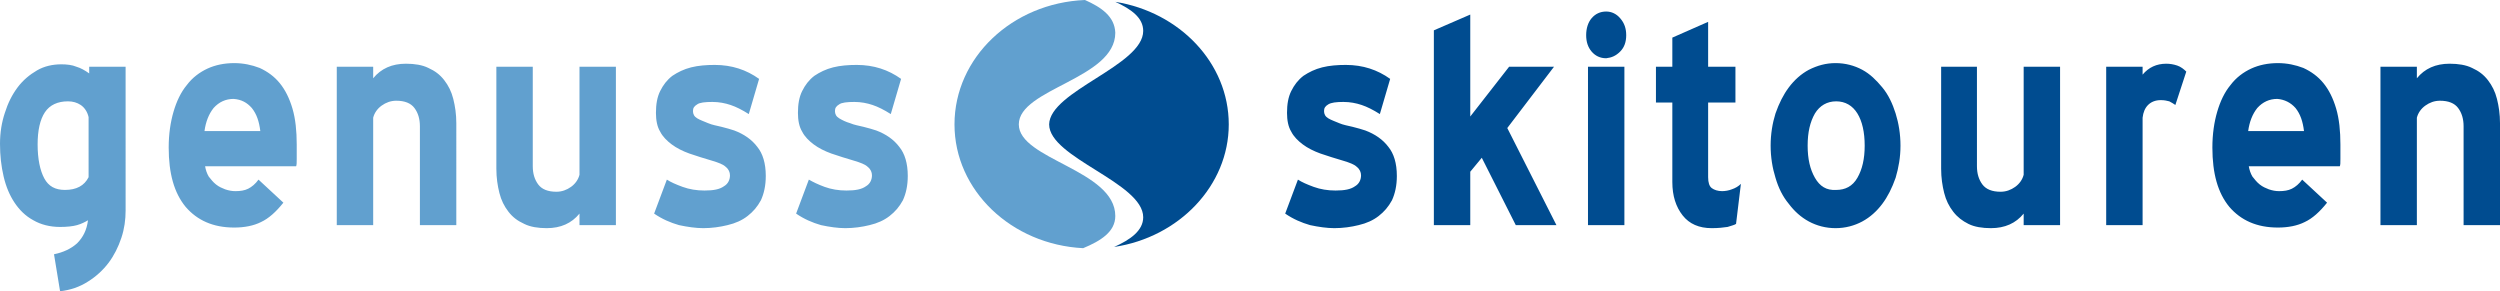 <?xml version="1.0" encoding="utf-8"?>
<!-- Generator: Adobe Illustrator 25.2.3, SVG Export Plug-In . SVG Version: 6.00 Build 0)  -->
<svg version="1.1" id="Ebene_1" xmlns="http://www.w3.org/2000/svg" xmlns:xlink="http://www.w3.org/1999/xlink" x="0px" y="0px"
	 viewBox="0 0 412 48" style="enable-background:new 0 0 412 48;" xml:space="preserve">
<style type="text/css">
	.st0{clip-path:url(#SVGID_2_);fill:#004C90;}
	.st1{clip-path:url(#SVGID_2_);fill:#61A0CF;}
</style>
<g>
	<defs>
		<rect id="SVGID_1_" width="412" height="48"/>
	</defs>
	<clipPath id="SVGID_2_">
		<use xlink:href="#SVGID_1_"  style="overflow:visible;"/>
	</clipPath>
	<path class="st0" d="M406,37.1h6V20.3c0-1.5-0.2-2.8-0.5-4c-0.3-1.2-0.8-2.2-1.5-3.1c-0.7-0.9-1.5-1.5-2.6-2
		c-1-0.5-2.3-0.7-3.7-0.7c-2.3,0-4.1,0.8-5.4,2.4V11h-6v26.1h6V19.4c0.2-0.8,0.7-1.5,1.4-2c0.7-0.5,1.5-0.8,2.4-0.8
		c1.4,0,2.4,0.4,3,1.2c0.6,0.8,0.9,1.8,0.9,3V37.1z M385.6,27.4c0.1-0.2,0.1-0.6,0.1-1.2c0-0.5,0-1.3,0-2.4c0-2.2-0.2-4.2-0.7-5.9
		c-0.5-1.7-1.2-3.1-2.1-4.2c-0.9-1.1-2-1.9-3.3-2.5c-1.3-0.5-2.7-0.8-4.2-0.8c-1.6,0-3.1,0.3-4.4,0.9c-1.3,0.6-2.5,1.5-3.4,2.7
		c-1,1.2-1.7,2.7-2.2,4.4c-0.5,1.7-0.8,3.7-0.8,5.9c0,4.3,0.9,7.5,2.8,9.8c1.9,2.2,4.5,3.4,8,3.4c1.7,0,3.2-0.3,4.4-0.9
		c1.3-0.6,2.5-1.7,3.7-3.2l-4.1-3.8c-0.5,0.7-1.1,1.2-1.7,1.5c-0.6,0.3-1.3,0.4-2.1,0.4c-0.6,0-1.1-0.1-1.7-0.3
		c-0.5-0.2-1-0.4-1.5-0.8c-0.5-0.4-0.8-0.8-1.2-1.3c-0.3-0.5-0.5-1.1-0.6-1.7H385.6z M378.3,17.8c0.8,1,1.2,2.2,1.4,3.8h-9.2
		c0.2-1.5,0.7-2.8,1.5-3.8c0.9-1,2-1.5,3.3-1.5C376.5,16.4,377.5,16.9,378.3,17.8 M360.3,11.8c-0.4-0.4-0.9-0.8-1.5-1
		c-0.6-0.2-1.2-0.3-1.8-0.3c-1.6,0-2.9,0.6-3.9,1.8V11h-6v26.1h6V19.4c0.1-0.9,0.4-1.6,0.9-2.1s1.2-0.8,2.1-0.8c0.6,0,1,0.1,1.4,0.2
		c0.4,0.2,0.7,0.4,1,0.6L360.3,11.8z M325.9,11h-6v16.8c0,1.5,0.2,2.8,0.5,4c0.3,1.2,0.8,2.2,1.5,3.1c0.7,0.9,1.5,1.5,2.5,2
		c1,0.5,2.3,0.7,3.7,0.7c2.3,0,4.1-0.8,5.4-2.4v1.9h6V11h-6v17.8c-0.2,0.8-0.7,1.5-1.4,2c-0.7,0.5-1.5,0.8-2.4,0.8
		c-1.4,0-2.4-0.4-3-1.2s-0.9-1.8-0.9-3V11z M299.1,29.3c-0.8-1.4-1.2-3.1-1.2-5.3c0-2.2,0.4-3.9,1.2-5.3c0.8-1.3,2-2,3.5-2
		c1.5,0,2.7,0.7,3.5,2c0.8,1.3,1.2,3.1,1.2,5.3c0,2.2-0.4,3.9-1.2,5.3c-0.8,1.4-2,2-3.5,2C301,31.4,299.9,30.7,299.1,29.3
		 M306.9,36.5c1.3-0.7,2.4-1.7,3.3-2.9c0.9-1.2,1.6-2.6,2.2-4.3c0.5-1.7,0.8-3.4,0.8-5.3c0-1.9-0.3-3.7-0.8-5.3
		c-0.5-1.6-1.2-3.1-2.2-4.3s-2-2.2-3.3-2.9c-1.3-0.7-2.8-1.1-4.4-1.1c-1.6,0-3,0.4-4.4,1.1c-1.3,0.7-2.4,1.7-3.3,2.9
		c-0.9,1.2-1.6,2.6-2.2,4.3c-0.5,1.6-0.8,3.4-0.8,5.3c0,1.9,0.3,3.7,0.8,5.3c0.5,1.7,1.2,3.1,2.2,4.3c0.9,1.2,2,2.2,3.3,2.9
		c1.3,0.7,2.8,1.1,4.4,1.1C304.1,37.6,305.6,37.2,306.9,36.5 M286.9,30.3c-0.4,0.4-0.9,0.7-1.5,0.9c-0.5,0.2-1.1,0.3-1.6,0.3
		c-0.7,0-1.3-0.2-1.7-0.5c-0.4-0.3-0.6-0.9-0.6-1.8V16.9h4.5V11h-4.5V3.6l-5.9,2.6V11h-2.7v5.9h2.7V30c0,2.3,0.6,4.1,1.7,5.5
		c1.1,1.4,2.7,2.1,4.8,2.1c1.1,0,1.9-0.1,2.6-0.2c0.6-0.2,1.1-0.3,1.4-0.5L286.9,30.3z M261.7,37.1h6V11h-6V37.1z M267,8.5
		c0.7-0.7,1-1.6,1-2.7c0-1.1-0.3-2-1-2.8c-0.6-0.7-1.4-1.1-2.3-1.1c-1,0-1.8,0.4-2.4,1.1c-0.6,0.7-0.9,1.7-0.9,2.8
		c0,1.1,0.3,2,0.9,2.7c0.6,0.7,1.4,1.1,2.4,1.1C265.6,9.5,266.3,9.2,267,8.5 M249.8,37.1h6.7l-8.1-16l7.7-10.1h-7.4l-6.4,8.2V2.4
		l-6,2.6v32.1h6v-8.8l1.9-2.3L249.8,37.1z M211.8,35.2c1.3,0.9,2.7,1.5,4.1,1.9c1.4,0.3,2.8,0.5,4,0.5c1.4,0,2.8-0.2,4-0.5
		c1.3-0.3,2.4-0.8,3.3-1.5c0.9-0.7,1.6-1.5,2.2-2.6c0.5-1.1,0.8-2.4,0.8-4c0-2.1-0.5-3.7-1.4-4.8c-0.9-1.2-2.2-2.1-3.8-2.7
		c-0.6-0.2-1.3-0.4-2.1-0.6c-0.8-0.2-1.5-0.3-2.2-0.6s-1.3-0.5-1.8-0.8c-0.5-0.3-0.7-0.7-0.7-1.2c0-0.5,0.2-0.8,0.7-1.1
		s1.3-0.4,2.5-0.4c1.1,0,2.1,0.2,3,0.5c0.9,0.3,1.9,0.8,3,1.5l1.7-5.8c-2.1-1.5-4.5-2.3-7.3-2.3c-1.4,0-2.7,0.1-3.9,0.4
		c-1.2,0.3-2.2,0.8-3.1,1.4c-0.9,0.7-1.5,1.5-2,2.5c-0.5,1-0.7,2.2-0.7,3.6c0,1.2,0.2,2.3,0.7,3.1c0.4,0.8,1.1,1.5,1.9,2.1
		c0.8,0.6,1.8,1.1,2.9,1.5c1.2,0.4,2.4,0.8,3.8,1.2c1,0.3,1.8,0.6,2.2,1c0.5,0.4,0.7,0.9,0.7,1.4c0,0.7-0.3,1.4-1,1.8
		c-0.7,0.5-1.7,0.7-3.2,0.7c-1.3,0-2.5-0.2-3.6-0.6c-1.1-0.4-2-0.8-2.6-1.2L211.8,35.2z"/>
	<path class="st1" d="M131.2,35.2c1.3,0.9,2.7,1.5,4.1,1.9c1.4,0.3,2.8,0.5,4,0.5c1.4,0,2.8-0.2,4-0.5c1.3-0.3,2.4-0.8,3.3-1.5
		c0.9-0.7,1.6-1.5,2.2-2.6c0.5-1.1,0.8-2.4,0.8-4c0-2.1-0.5-3.7-1.4-4.8c-0.9-1.2-2.2-2.1-3.8-2.7c-0.6-0.2-1.3-0.4-2.1-0.6
		c-0.8-0.2-1.5-0.3-2.2-0.6c-0.7-0.2-1.3-0.5-1.8-0.8c-0.5-0.3-0.7-0.7-0.7-1.2c0-0.5,0.2-0.8,0.7-1.1c0.4-0.3,1.3-0.4,2.5-0.4
		c1.1,0,2.1,0.2,3,0.5c0.9,0.3,1.9,0.8,3,1.5l1.7-5.8c-2.1-1.5-4.5-2.3-7.3-2.3c-1.4,0-2.7,0.1-3.9,0.4c-1.2,0.3-2.2,0.8-3.1,1.4
		c-0.9,0.7-1.5,1.5-2,2.5c-0.5,1-0.7,2.2-0.7,3.6c0,1.2,0.2,2.3,0.7,3.1c0.4,0.8,1.1,1.5,1.9,2.1c0.8,0.6,1.8,1.1,2.9,1.5
		c1.2,0.4,2.4,0.8,3.8,1.2c1,0.3,1.8,0.6,2.2,1c0.5,0.4,0.7,0.9,0.7,1.4c0,0.7-0.3,1.4-1,1.8c-0.7,0.5-1.7,0.7-3.2,0.7
		c-1.3,0-2.5-0.2-3.6-0.6c-1.1-0.4-1.9-0.8-2.6-1.2L131.2,35.2z M107.8,35.2c1.3,0.9,2.7,1.5,4.1,1.9c1.4,0.3,2.8,0.5,4,0.5
		c1.4,0,2.8-0.2,4-0.5c1.3-0.3,2.4-0.8,3.3-1.5c0.9-0.7,1.6-1.5,2.2-2.6c0.5-1.1,0.8-2.4,0.8-4c0-2.1-0.5-3.7-1.4-4.8
		c-0.9-1.2-2.2-2.1-3.8-2.7c-0.6-0.2-1.3-0.4-2.1-0.6c-0.8-0.2-1.5-0.3-2.2-0.6s-1.3-0.5-1.8-0.8c-0.5-0.3-0.7-0.7-0.7-1.2
		c0-0.5,0.2-0.8,0.7-1.1c0.4-0.3,1.3-0.4,2.5-0.4c1.1,0,2.1,0.2,3,0.5c0.9,0.3,1.9,0.8,3,1.5l1.7-5.8c-2.1-1.5-4.5-2.3-7.3-2.3
		c-1.4,0-2.7,0.1-3.9,0.4c-1.2,0.3-2.2,0.8-3.1,1.4c-0.9,0.7-1.5,1.5-2,2.5c-0.5,1-0.7,2.2-0.7,3.6c0,1.2,0.2,2.3,0.7,3.1
		c0.4,0.8,1.1,1.5,1.9,2.1c0.8,0.6,1.8,1.1,2.9,1.5c1.2,0.4,2.4,0.8,3.8,1.2c1,0.3,1.8,0.6,2.2,1c0.5,0.4,0.7,0.9,0.7,1.4
		c0,0.7-0.3,1.4-1,1.8c-0.7,0.5-1.7,0.7-3.2,0.7c-1.3,0-2.5-0.2-3.6-0.6c-1.1-0.4-2-0.8-2.6-1.2L107.8,35.2z M87.8,11h-6v16.8
		c0,1.5,0.2,2.8,0.5,4c0.3,1.2,0.8,2.2,1.5,3.1c0.7,0.9,1.5,1.5,2.6,2c1,0.5,2.3,0.7,3.7,0.7c2.3,0,4.1-0.8,5.4-2.4v1.9h6V11h-6
		v17.8c-0.2,0.8-0.7,1.5-1.4,2c-0.7,0.5-1.5,0.8-2.4,0.8c-1.4,0-2.4-0.4-3-1.2c-0.6-0.8-0.9-1.8-0.9-3V11z M69.2,37.1h6V20.3
		c0-1.5-0.2-2.8-0.5-4c-0.3-1.2-0.8-2.2-1.5-3.1c-0.7-0.9-1.5-1.5-2.6-2c-1-0.5-2.3-0.7-3.7-0.7c-2.3,0-4.1,0.8-5.4,2.4V11h-6v26.1
		h6V19.4c0.2-0.8,0.7-1.5,1.4-2c0.7-0.5,1.5-0.8,2.4-0.8c1.4,0,2.4,0.4,3,1.2c0.6,0.8,0.9,1.8,0.9,3V37.1z M48.8,27.4
		c0.1-0.2,0.1-0.6,0.1-1.2c0-0.5,0-1.3,0-2.4c0-2.2-0.2-4.2-0.7-5.9c-0.5-1.7-1.2-3.1-2.1-4.2c-0.9-1.1-2-1.9-3.3-2.5
		c-1.3-0.5-2.7-0.8-4.2-0.8c-1.6,0-3.1,0.3-4.4,0.9c-1.3,0.6-2.5,1.5-3.4,2.7c-1,1.2-1.7,2.7-2.2,4.4c-0.5,1.7-0.8,3.7-0.8,5.9
		c0,4.3,0.9,7.5,2.8,9.8c1.9,2.2,4.5,3.4,8,3.4c1.7,0,3.2-0.3,4.4-0.9c1.3-0.6,2.5-1.7,3.7-3.2l-4.1-3.8c-0.5,0.7-1.1,1.2-1.7,1.5
		c-0.6,0.3-1.3,0.4-2.1,0.4c-0.6,0-1.1-0.1-1.7-0.3c-0.5-0.2-1-0.4-1.5-0.8c-0.5-0.4-0.8-0.8-1.2-1.3c-0.3-0.5-0.5-1.1-0.6-1.7H48.8
		z M41.5,17.8c0.8,1,1.2,2.2,1.4,3.8h-9.2c0.2-1.5,0.7-2.8,1.5-3.8c0.9-1,2-1.5,3.3-1.5C39.8,16.4,40.7,16.9,41.5,17.8 M9.9,48
		c1.7-0.2,3.2-0.7,4.6-1.6c1.3-0.8,2.5-1.9,3.4-3.1c0.9-1.2,1.6-2.6,2.1-4.1c0.5-1.5,0.7-3,0.7-4.5V11h-6v1.1
		c-0.7-0.5-1.4-0.9-2.1-1.1c-0.7-0.3-1.6-0.4-2.5-0.4c-1.4,0-2.8,0.3-4,1c-1.2,0.7-2.3,1.6-3.2,2.8C2,15.6,1.3,17,0.8,18.6
		C0.3,20.1,0,21.8,0,23.7c0,1.9,0.2,3.7,0.6,5.4c0.4,1.7,1,3.1,1.8,4.3c0.8,1.2,1.8,2.2,3.1,2.9c1.2,0.7,2.7,1.1,4.4,1.1
		c1.1,0,2.1-0.1,2.8-0.3c0.7-0.2,1.3-0.5,1.8-0.8c-0.2,1.6-0.8,2.8-1.8,3.8c-1,0.9-2.3,1.5-3.8,1.8L9.9,48z M14.6,29.2
		c-0.7,1.4-2,2.1-3.9,2.1c-1.6,0-2.7-0.6-3.4-1.9c-0.7-1.3-1.1-3.2-1.1-5.6c0-2.3,0.4-4.1,1.2-5.3c0.8-1.2,2.1-1.8,3.8-1.8
		c0.8,0,1.5,0.2,2.1,0.6c0.6,0.4,1.1,1.1,1.3,2V29.2z"/>
	<path class="st1" d="M178.8,0c-12,0.5-21.5,9.5-21.5,20.5c0,10.9,9.4,19.8,21.2,20.4c2.9-1.2,5.3-2.7,5.3-5.3
		c0-7.6-15.9-9.3-15.9-15.1h0c0-5.9,15.9-7.5,15.9-15.1C183.7,2.7,181.5,1.2,178.8,0"/>
	<path class="st0" d="M202.5,20.5c0-10.1-8.1-18.5-18.7-20.2c2.6,1.2,4.6,2.6,4.6,4.8c0,5.7-15.4,9.9-15.5,15.4
		c0,5.5,15.5,9.6,15.5,15.3c0,2.2-2.1,3.7-4.8,4.9C194.3,39.1,202.5,30.6,202.5,20.5"/>
</g>
</svg>
